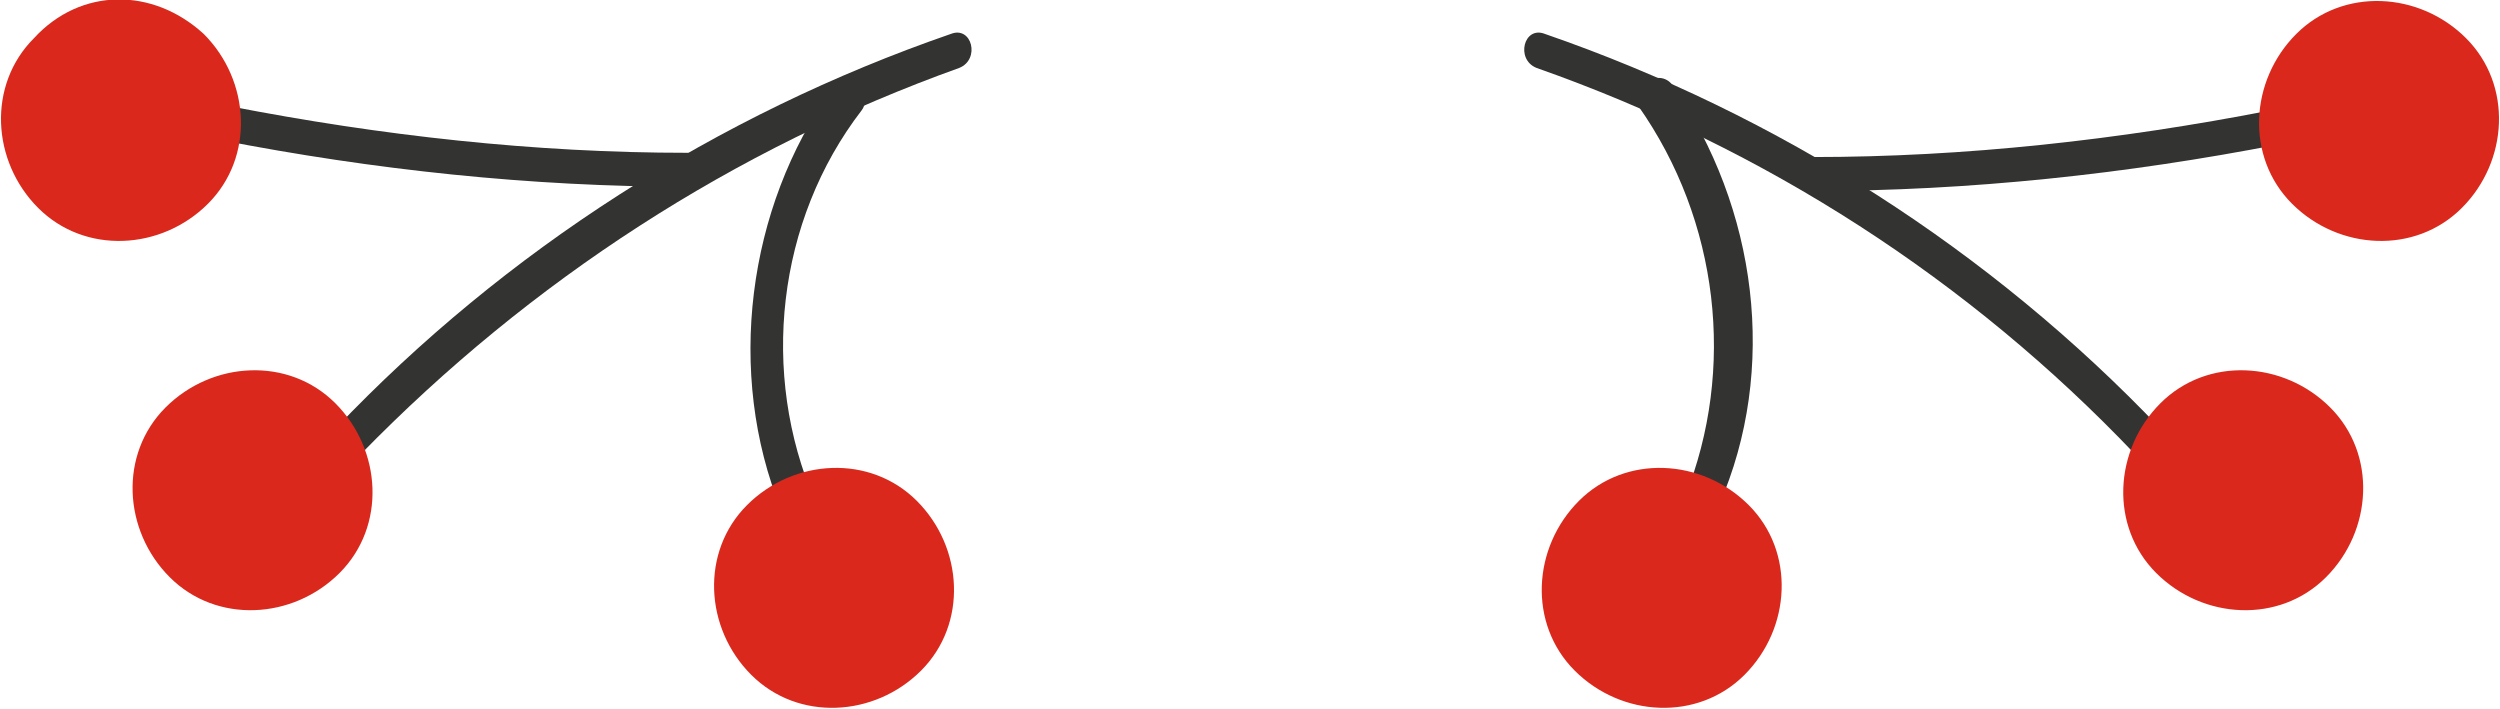 <?xml version="1.0" encoding="UTF-8"?>
<svg xmlns="http://www.w3.org/2000/svg" id="Layer_2" version="1.1" viewBox="0 0 58.9 16.7">
  <defs>
    <style>
      .st0 {
        fill: #333332;
      }

      .st1 {
        fill: #da291c;
      }
    </style>
  </defs>
  <g id="decorative_border04">
    <g>
      <g>
        <path class="st0" d="M36.2,1.6c5.4,1.9,10.2,5,14.1,9.1.4.4,1-.2.6-.6-4-4.2-9-7.4-14.5-9.3-.5-.2-.7.6-.2.8h0Z"></path>
        <path class="st0" d="M42.7,4.5c3.7,0,7.4-.4,11-1.1.5-.1.3-.9-.2-.8-3.6.7-7.2,1.1-10.8,1.1-.5,0-.5.9,0,.8h0Z"></path>
        <path class="st0" d="M38.6,2.5c1.9,2.7,2.3,6.2,1.1,9.2-.2.5.6.7.8.2,1.4-3.2.9-7-1.1-9.9-.3-.4-1,0-.7.4h0Z"></path>
      </g>
      <g>
        <path class="st1" d="M58.1.9c-1.1-1.1-2.9-1.2-4-.1-1.1,1.1-1.2,2.9-.1,4,1.1,1.1,2.9,1.2,4,.1,1.1-1.1,1.2-2.9.1-4Z"></path>
        <path class="st1" d="M41.2,11.9c-1.1-1.1-2.9-1.2-4-.1-1.1,1.1-1.2,2.9-.1,4,1.1,1.1,2.9,1.2,4,.1,1.1-1.1,1.2-2.9.1-4Z"></path>
        <path class="st1" d="M54.9,9.6c-1.1-1.1-2.9-1.2-4-.1-1.1,1.1-1.2,2.9-.1,4,1.1,1.1,2.9,1.2,4,.1,1.1-1.1,1.2-2.9.1-4Z"></path>
      </g>
    </g>
    <g>
      <g>
        <path class="st0" d="M22.4.8c-5.5,1.9-10.5,5.1-14.5,9.3-.4.4.2,1,.6.6,4-4.1,8.8-7.2,14.1-9.1.5-.2.3-1-.2-.8h0Z"></path>
        <path class="st0" d="M16.2,3.6c-3.6,0-7.2-.4-10.8-1.1-.5-.1-.8.7-.2.8,3.6.7,7.3,1.1,11,1.1.5,0,.5-.8,0-.8h0Z"></path>
        <path class="st0" d="M19.6,2.1c-2,2.8-2.5,6.7-1.2,9.9.2.5,1,.3.8-.2-1.3-3-.9-6.6,1.1-9.2.3-.4-.4-.9-.7-.4h0Z"></path>
      </g>
      <g>
        <path class="st1" d="M.8.9C1.9-.3,3.6-.3,4.8.8c1.1,1.1,1.2,2.9.1,4-1.1,1.1-2.9,1.2-4,.1C-.2,3.8-.3,2,.8.9Z"></path>
        <path class="st1" d="M17.6,11.9c1.1-1.1,2.9-1.2,4-.1,1.1,1.1,1.2,2.9.1,4-1.1,1.1-2.9,1.2-4,.1-1.1-1.1-1.2-2.9-.1-4Z"></path>
        <path class="st1" d="M3.9,9.6c1.1-1.1,2.9-1.2,4-.1,1.1,1.1,1.2,2.9.1,4-1.1,1.1-2.9,1.2-4,.1-1.1-1.1-1.2-2.9-.1-4Z"></path>
      </g>
    </g>
  </g>
</svg>
